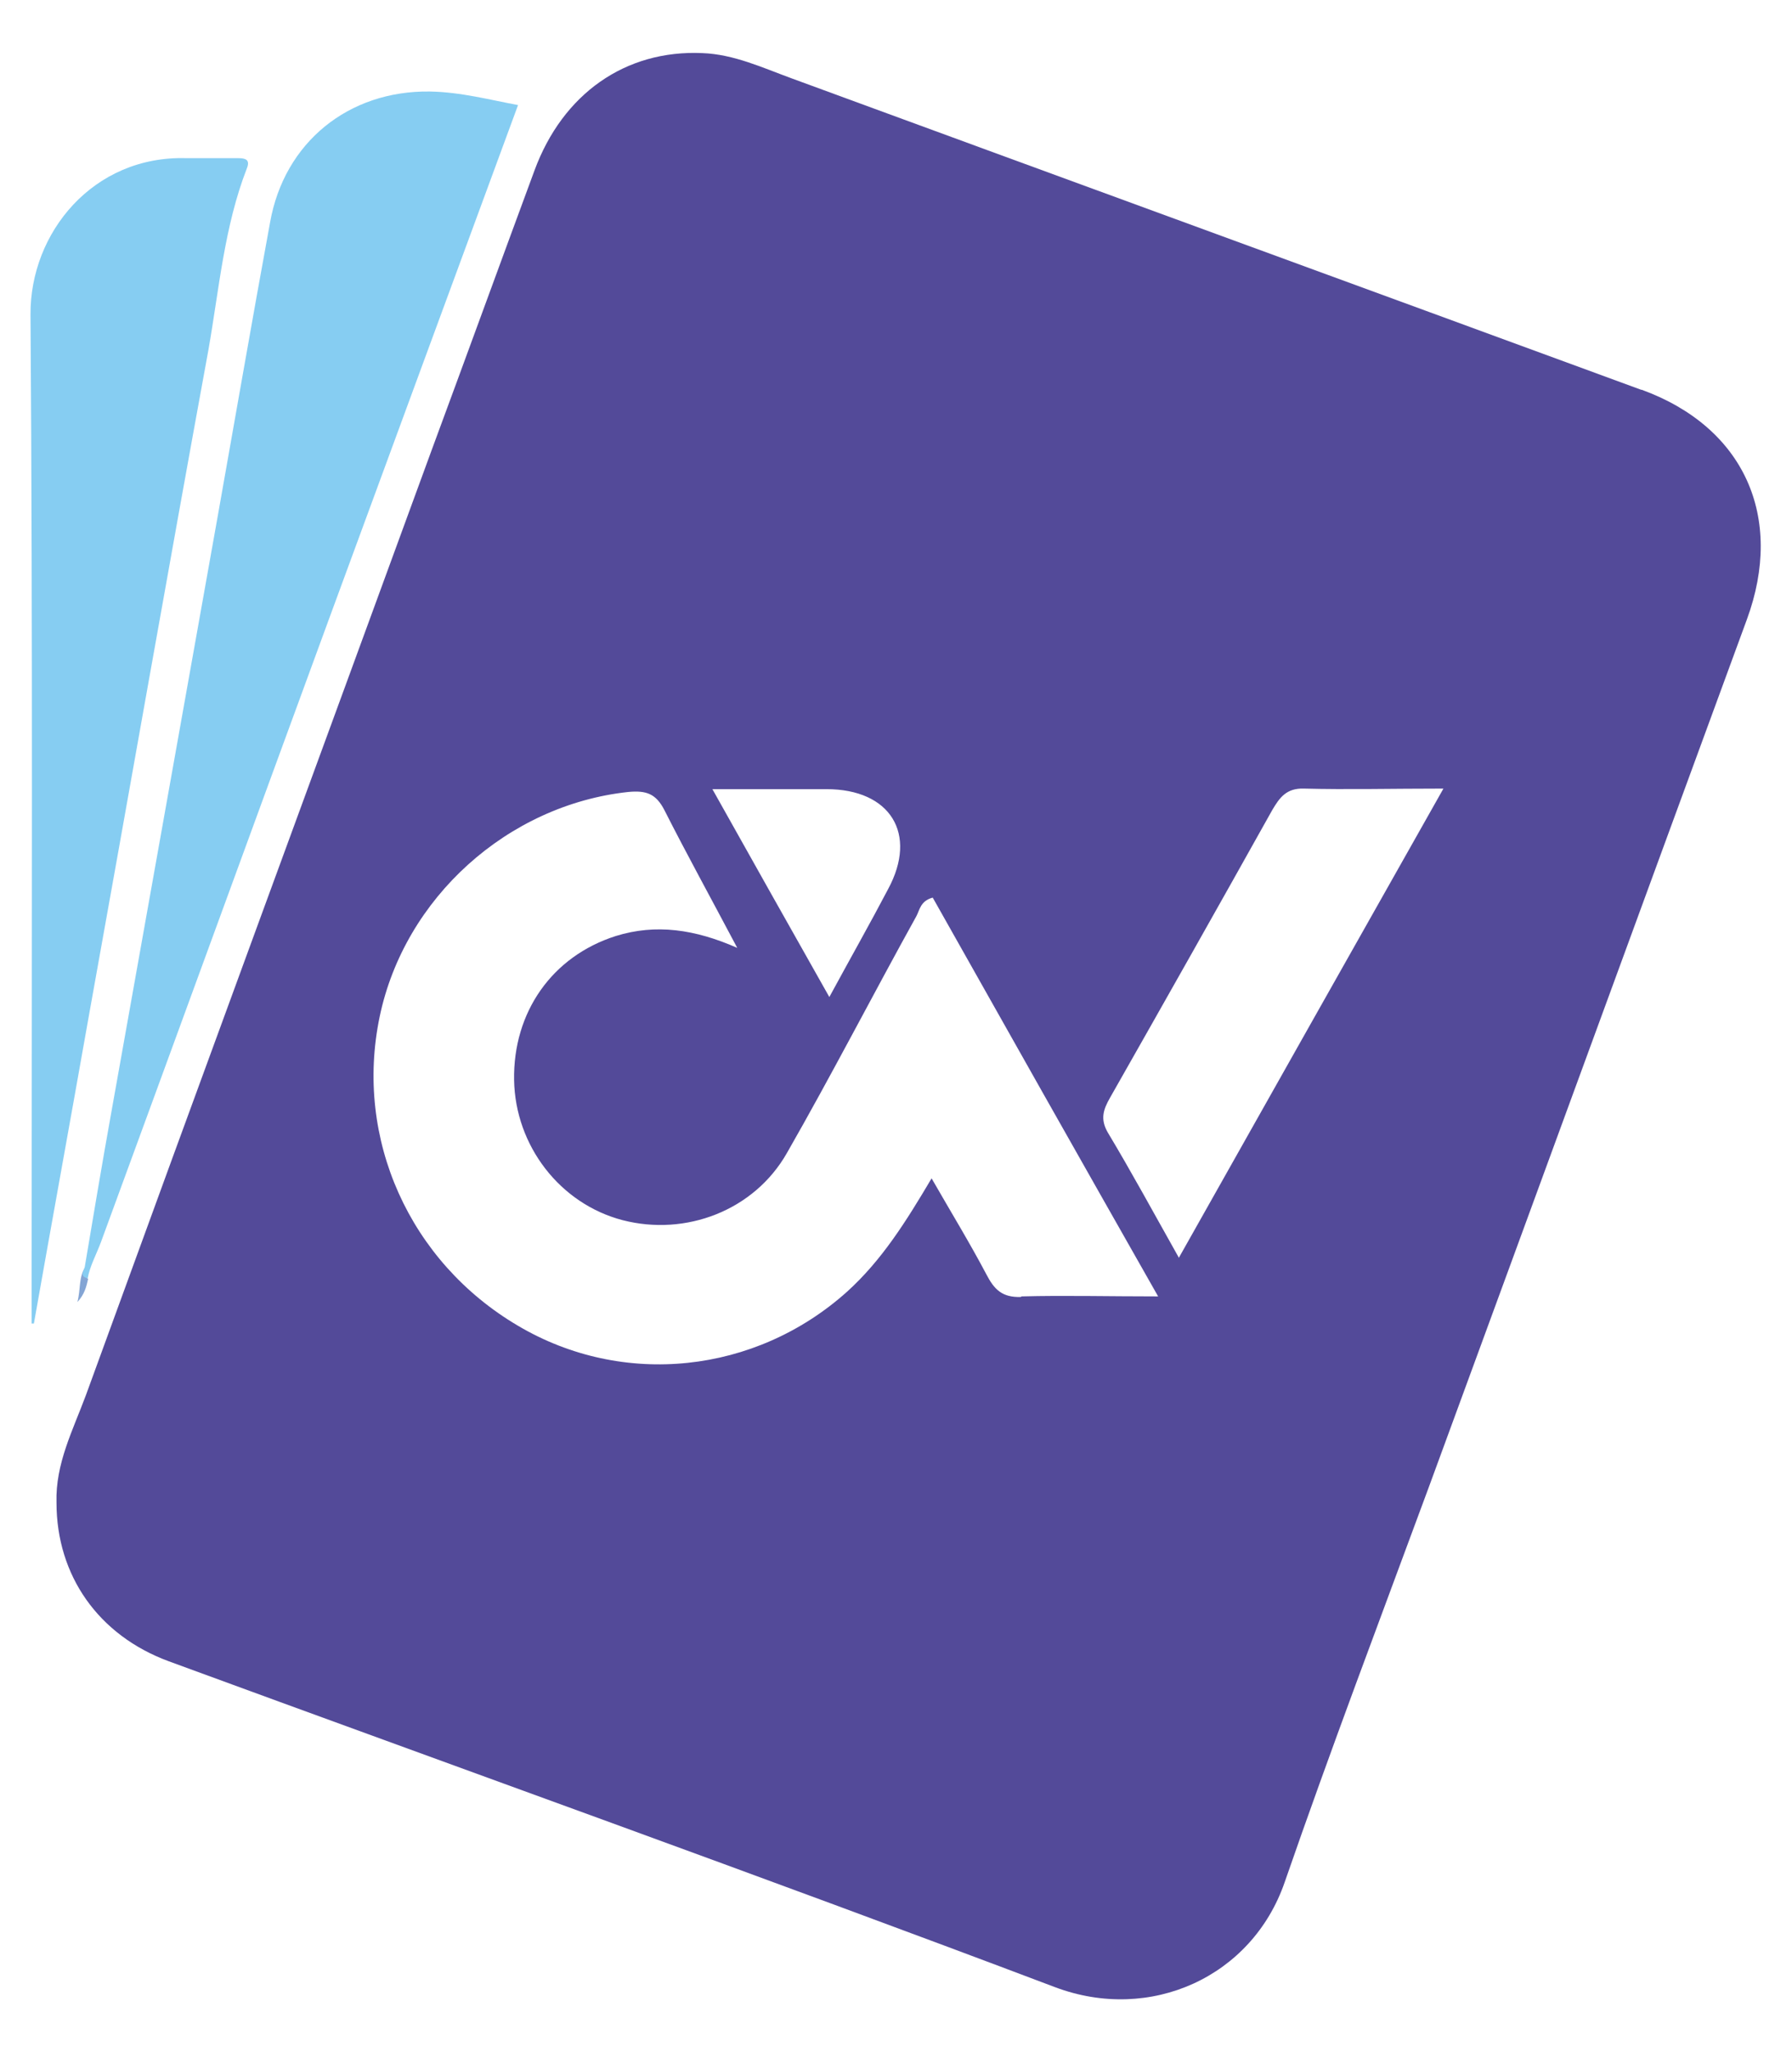 <?xml version="1.0" encoding="UTF-8"?>
<svg id="Calque_1" data-name="Calque 1" xmlns="http://www.w3.org/2000/svg" viewBox="0 0 31.72 36.33">
  <defs>
    <style>
      .cls-1 {
        fill: #84a5d4;
      }

      .cls-2 {
        fill: #86cdf2;
      }

      .cls-3 {
        fill: #534a99;
      }
    </style>
  </defs>
  <path class="cls-2" d="M.56,23.43v-.95c0-5.64,.02-11.28-.02-16.91-.01-1.45,1.11-2.82,2.76-2.77,.31,0,.62,0,.92,0,.13,0,.21,.03,.15,.18-.4,1.03-.49,2.13-.68,3.21-.72,3.93-1.41,7.87-2.12,11.81-.32,1.81-.65,3.62-.97,5.43-.02,0-.04,0-.05,0"/>
  <path class="cls-1" d="M1.5,22.44c.02,.07-.02,.15,.06,.2-.03,.13-.06,.27-.19,.41,.06-.23,.02-.44,.14-.62"/>
  <path class="cls-3" d="M29.05,6.9c-5.01-1.84-10.02-3.67-15.03-5.51-.52-.19-1.03-.43-1.59-.45-1.36-.06-2.47,.72-2.97,2.08-.61,1.65-1.21,3.3-1.82,4.95C5.6,13.55,3.55,19.12,1.52,24.7c-.23,.62-.54,1.21-.52,1.9,0,1.29,.74,2.35,1.99,2.81,5.23,1.92,10.48,3.8,15.69,5.77,1.68,.63,3.48-.18,4.06-1.86,.81-2.34,1.69-4.66,2.55-6.99,1.88-5.12,3.75-10.24,5.63-15.36,.67-1.82-.05-3.41-1.86-4.07Zm-14.42,7.07c1.13,0,1.62,.79,1.09,1.77-.32,.61-.66,1.21-1.04,1.91-.7-1.24-1.37-2.43-2.07-3.68h2.01Zm3.44,8.99c-.33,.01-.47-.13-.61-.4-.29-.55-.62-1.09-.97-1.7-.45,.76-.88,1.45-1.5,2.01-1.62,1.45-3.96,1.7-5.82,.6-1.92-1.13-2.9-3.31-2.45-5.47,.44-2.11,2.27-3.75,4.4-3.98,.32-.03,.49,.03,.64,.32,.4,.79,.83,1.57,1.29,2.44-.75-.33-1.44-.43-2.15-.21-1.13,.36-1.82,1.35-1.8,2.55,.02,1.16,.81,2.19,1.92,2.48,1.12,.29,2.33-.17,2.91-1.19,.79-1.38,1.52-2.8,2.29-4.19,.06-.11,.07-.27,.29-.33,1.3,2.31,2.61,4.63,3.99,7.06-.9,0-1.66-.02-2.42,0Zm2.8-.69c-.45-.8-.84-1.52-1.26-2.22-.14-.24-.08-.41,.04-.62,.96-1.69,1.92-3.39,2.87-5.09,.13-.22,.25-.39,.56-.38,.78,.02,1.56,0,2.47,0-1.58,2.8-3.11,5.51-4.68,8.3Z"/>
  <path class="cls-2" d="M1.55,22.64c.04-.23,.16-.44,.24-.66,1.35-3.68,2.69-7.36,4.04-11.04,1.11-3.02,2.22-6.04,3.34-9.08-.49-.09-1.01-.23-1.56-.24-1.44-.02-2.58,.9-2.83,2.32-.32,1.74-.62,3.48-.93,5.22-.63,3.53-1.26,7.06-1.89,10.59-.16,.89-.31,1.79-.46,2.68-.02,.08-.1,.17,.06,.2Z"/>
</svg>